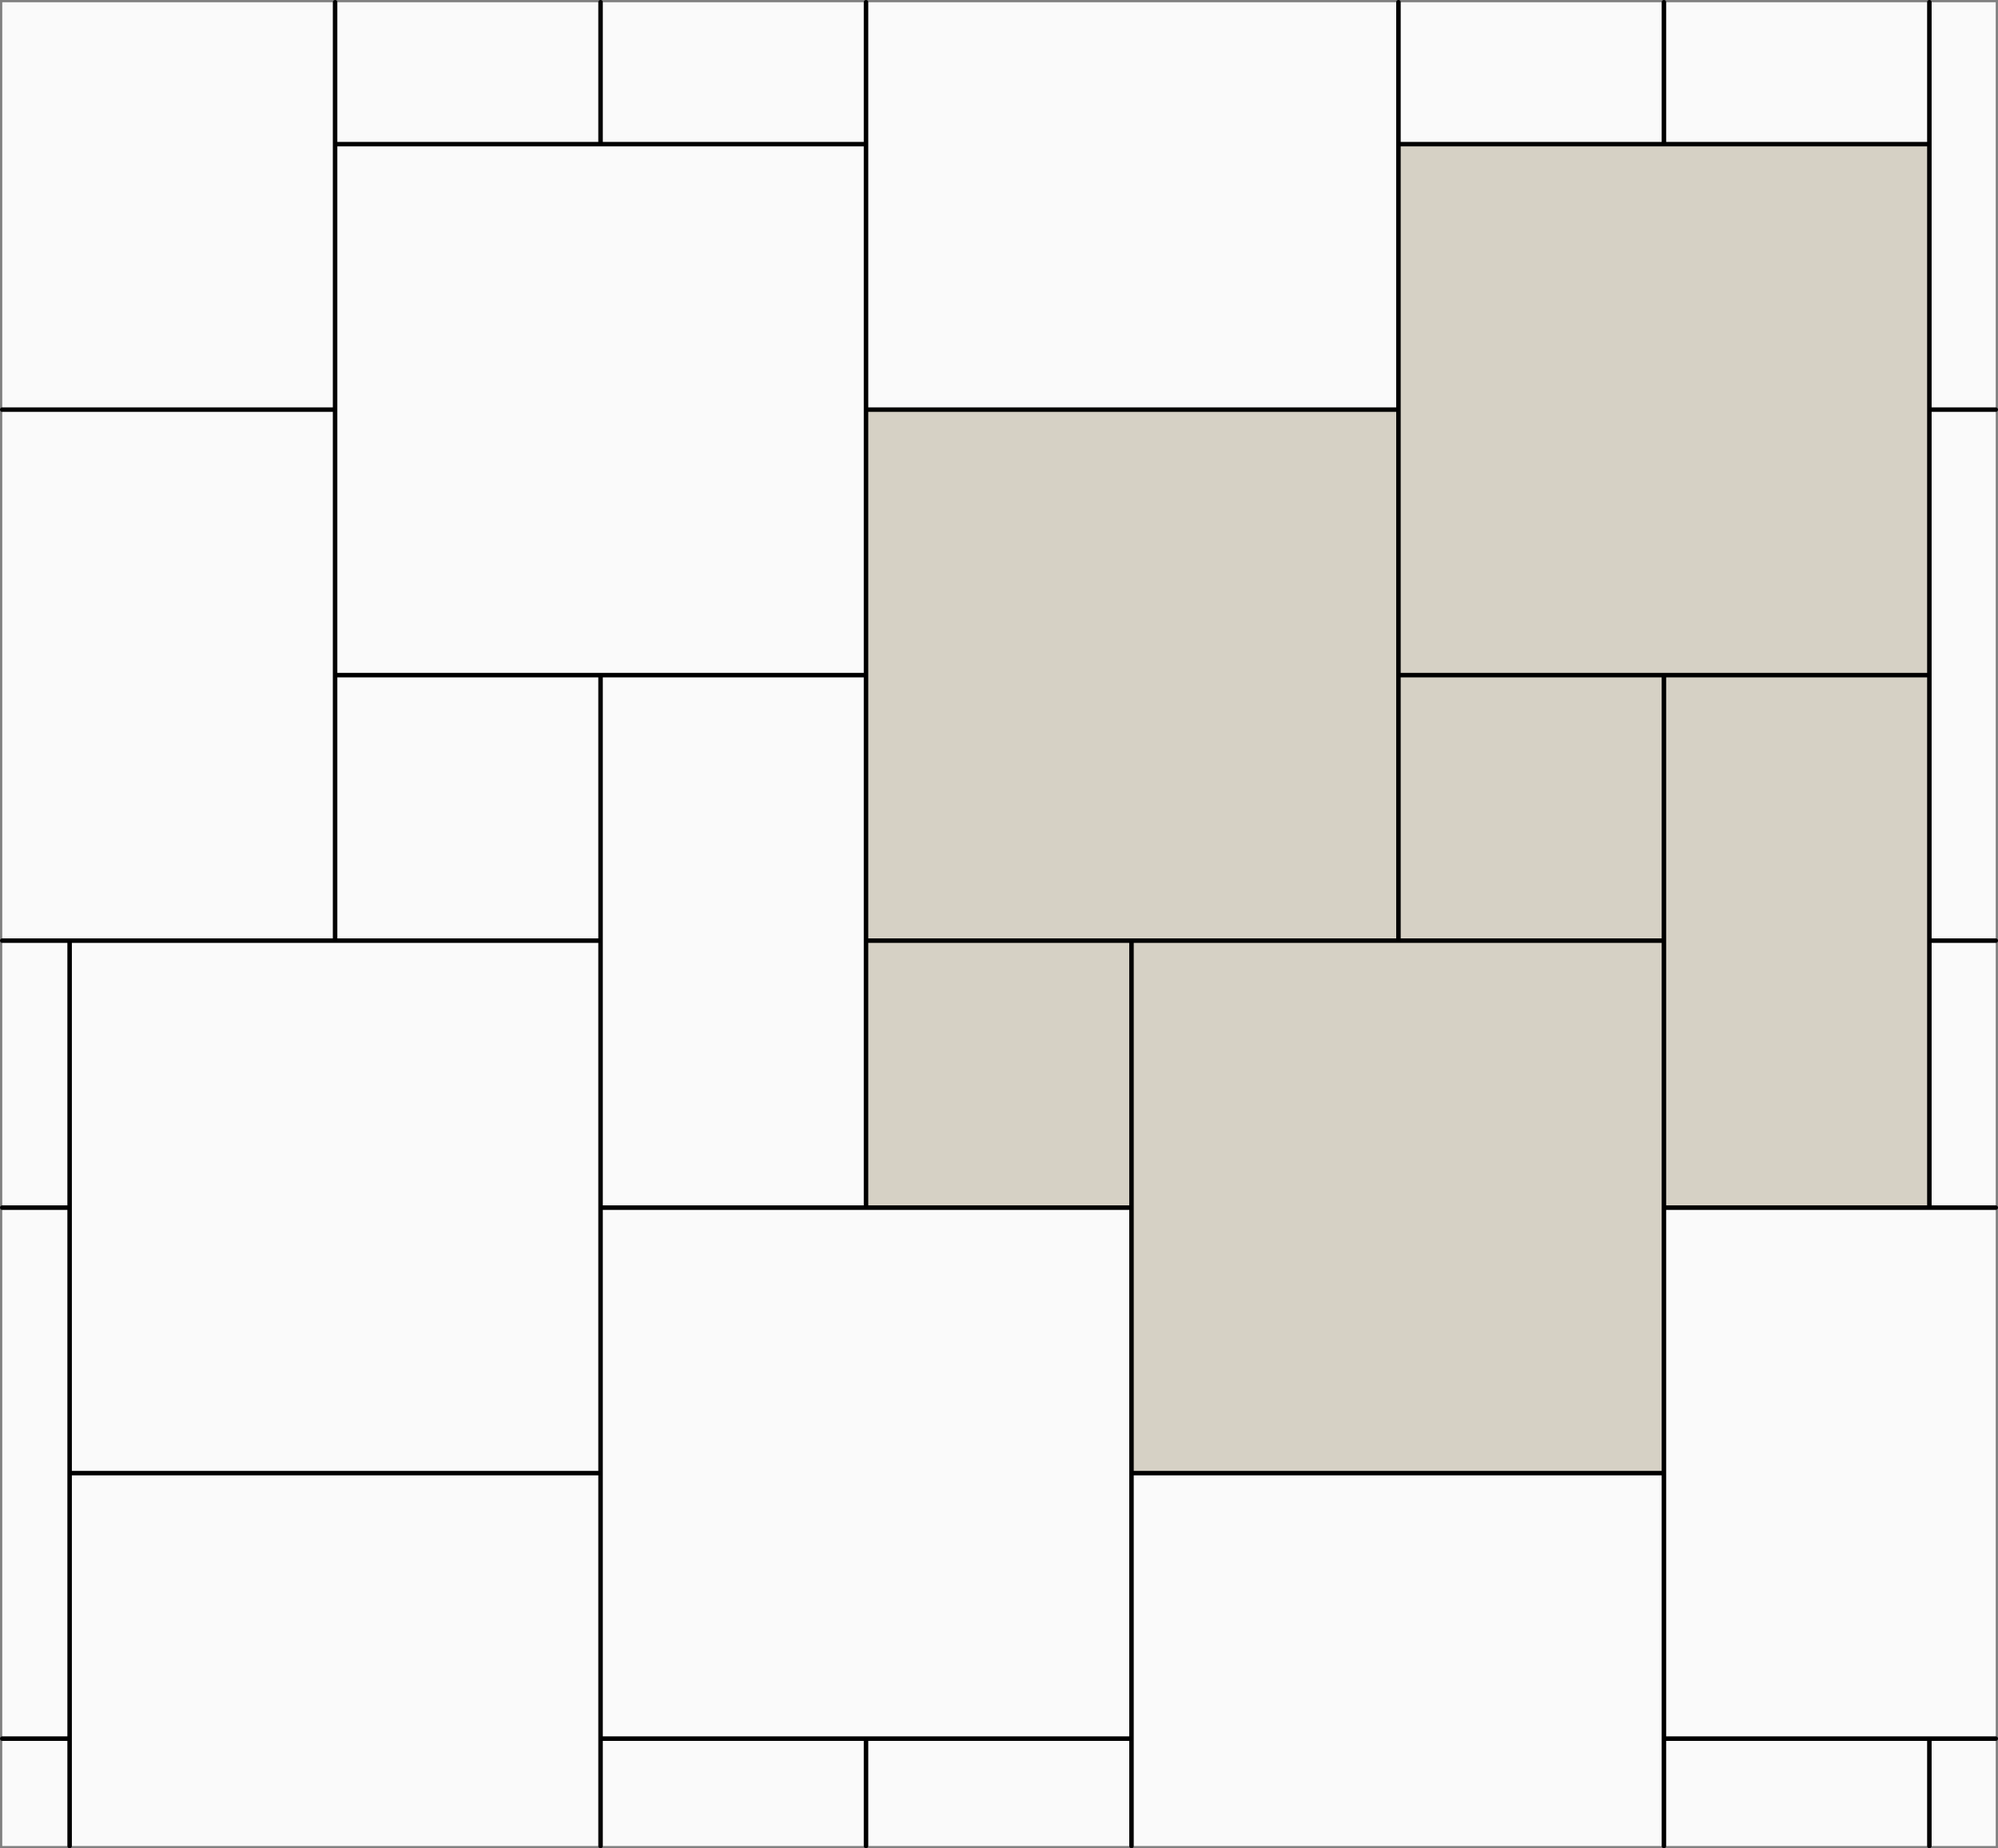 <?xml version="1.0" encoding="UTF-8"?>
<!DOCTYPE svg PUBLIC "-//W3C//DTD SVG 1.1//EN" "http://www.w3.org/Graphics/SVG/1.1/DTD/svg11.dtd">
<!-- Creator: CorelDRAW X7 -->
<svg xmlns="http://www.w3.org/2000/svg" xml:space="preserve" width="666px" height="616px" version="1.1" style="shape-rendering:geometricPrecision; text-rendering:geometricPrecision; image-rendering:optimizeQuality; fill-rule:evenodd; clip-rule:evenodd"
viewBox="0 0 664591 614704"
 xmlns:xlink="http://www.w3.org/1999/xlink">
 <rect x="0" y="0" width="664591" height="614704" fill="#808080" stroke="none"/>
 <defs>
  <style type="text/css">
   <![CDATA[
    .str0 {stroke:black;stroke-width:1496.64;stroke-linecap:round;stroke-linejoin:round}
    .fil2 {fill:none;fill-rule:nonzero}
    .fil1 {fill:#D6D1C5;fill-rule:nonzero}
    .fil0 {fill:#FAFAFA;fill-rule:nonzero}
   ]]>
  </style>
 </defs>
 <g id="Layer_x0020_1">
  <polygon class="fil0" points="748,613956 663842,613956 663842,748 748,748 "/>
  <polygon class="fil1" points="552966,312860 465167,312860 465167,224812 552966,224812 "/>
  <polygon class="fil1" points="465167,313363 288564,313363 288564,136261 465167,136261 "/>
  <polygon class="fil1" points="553469,490465 376866,490465 376866,313363 553469,313363 "/>
  <polygon class="fil1" points="641771,224812 465167,224812 465167,47710 641771,47710 "/>
  <polygon class="fil1" points="376362,401412 288564,401412 288564,313363 376362,313363 "/>
  <polygon class="fil1" points="641268,401915 553469,401915 553469,224812 641268,224812 "/>
  <path class="fil2 str0" d="M465164 312840l0 -312092m88302 613208l0 -389418m-442009 88302l0 -312092m530310 613208l0 -35712m-442008 35712l0 -389418m88302 389418l0 -35712m353706 -176604l0 -400892m-442008 47187l0 -47187m88302 400892l0 -400892m88301 613208l0 -301116m-353207 301116l0 -301116m530311 -264905l0 -47187m-177104 489194l177104 0m-530311 0l176604 0m442008 -353705l22075 0m-375781 0l177103 0m-464416 0l110709 0m442009 265403l110376 0m-464083 0l176603 0m-375614 0l22407 0m442009 -353705l176603 0m-530310 0l176604 0m265405 530309l110376 0m-464083 0l176603 0m-375614 0l22407 0m442009 -353706l176603 0m-530310 0l176604 0m353706 88302l22075 0m-375781 0l265405 0m-552718 0l199011 0"/>
 </g>
</svg>
